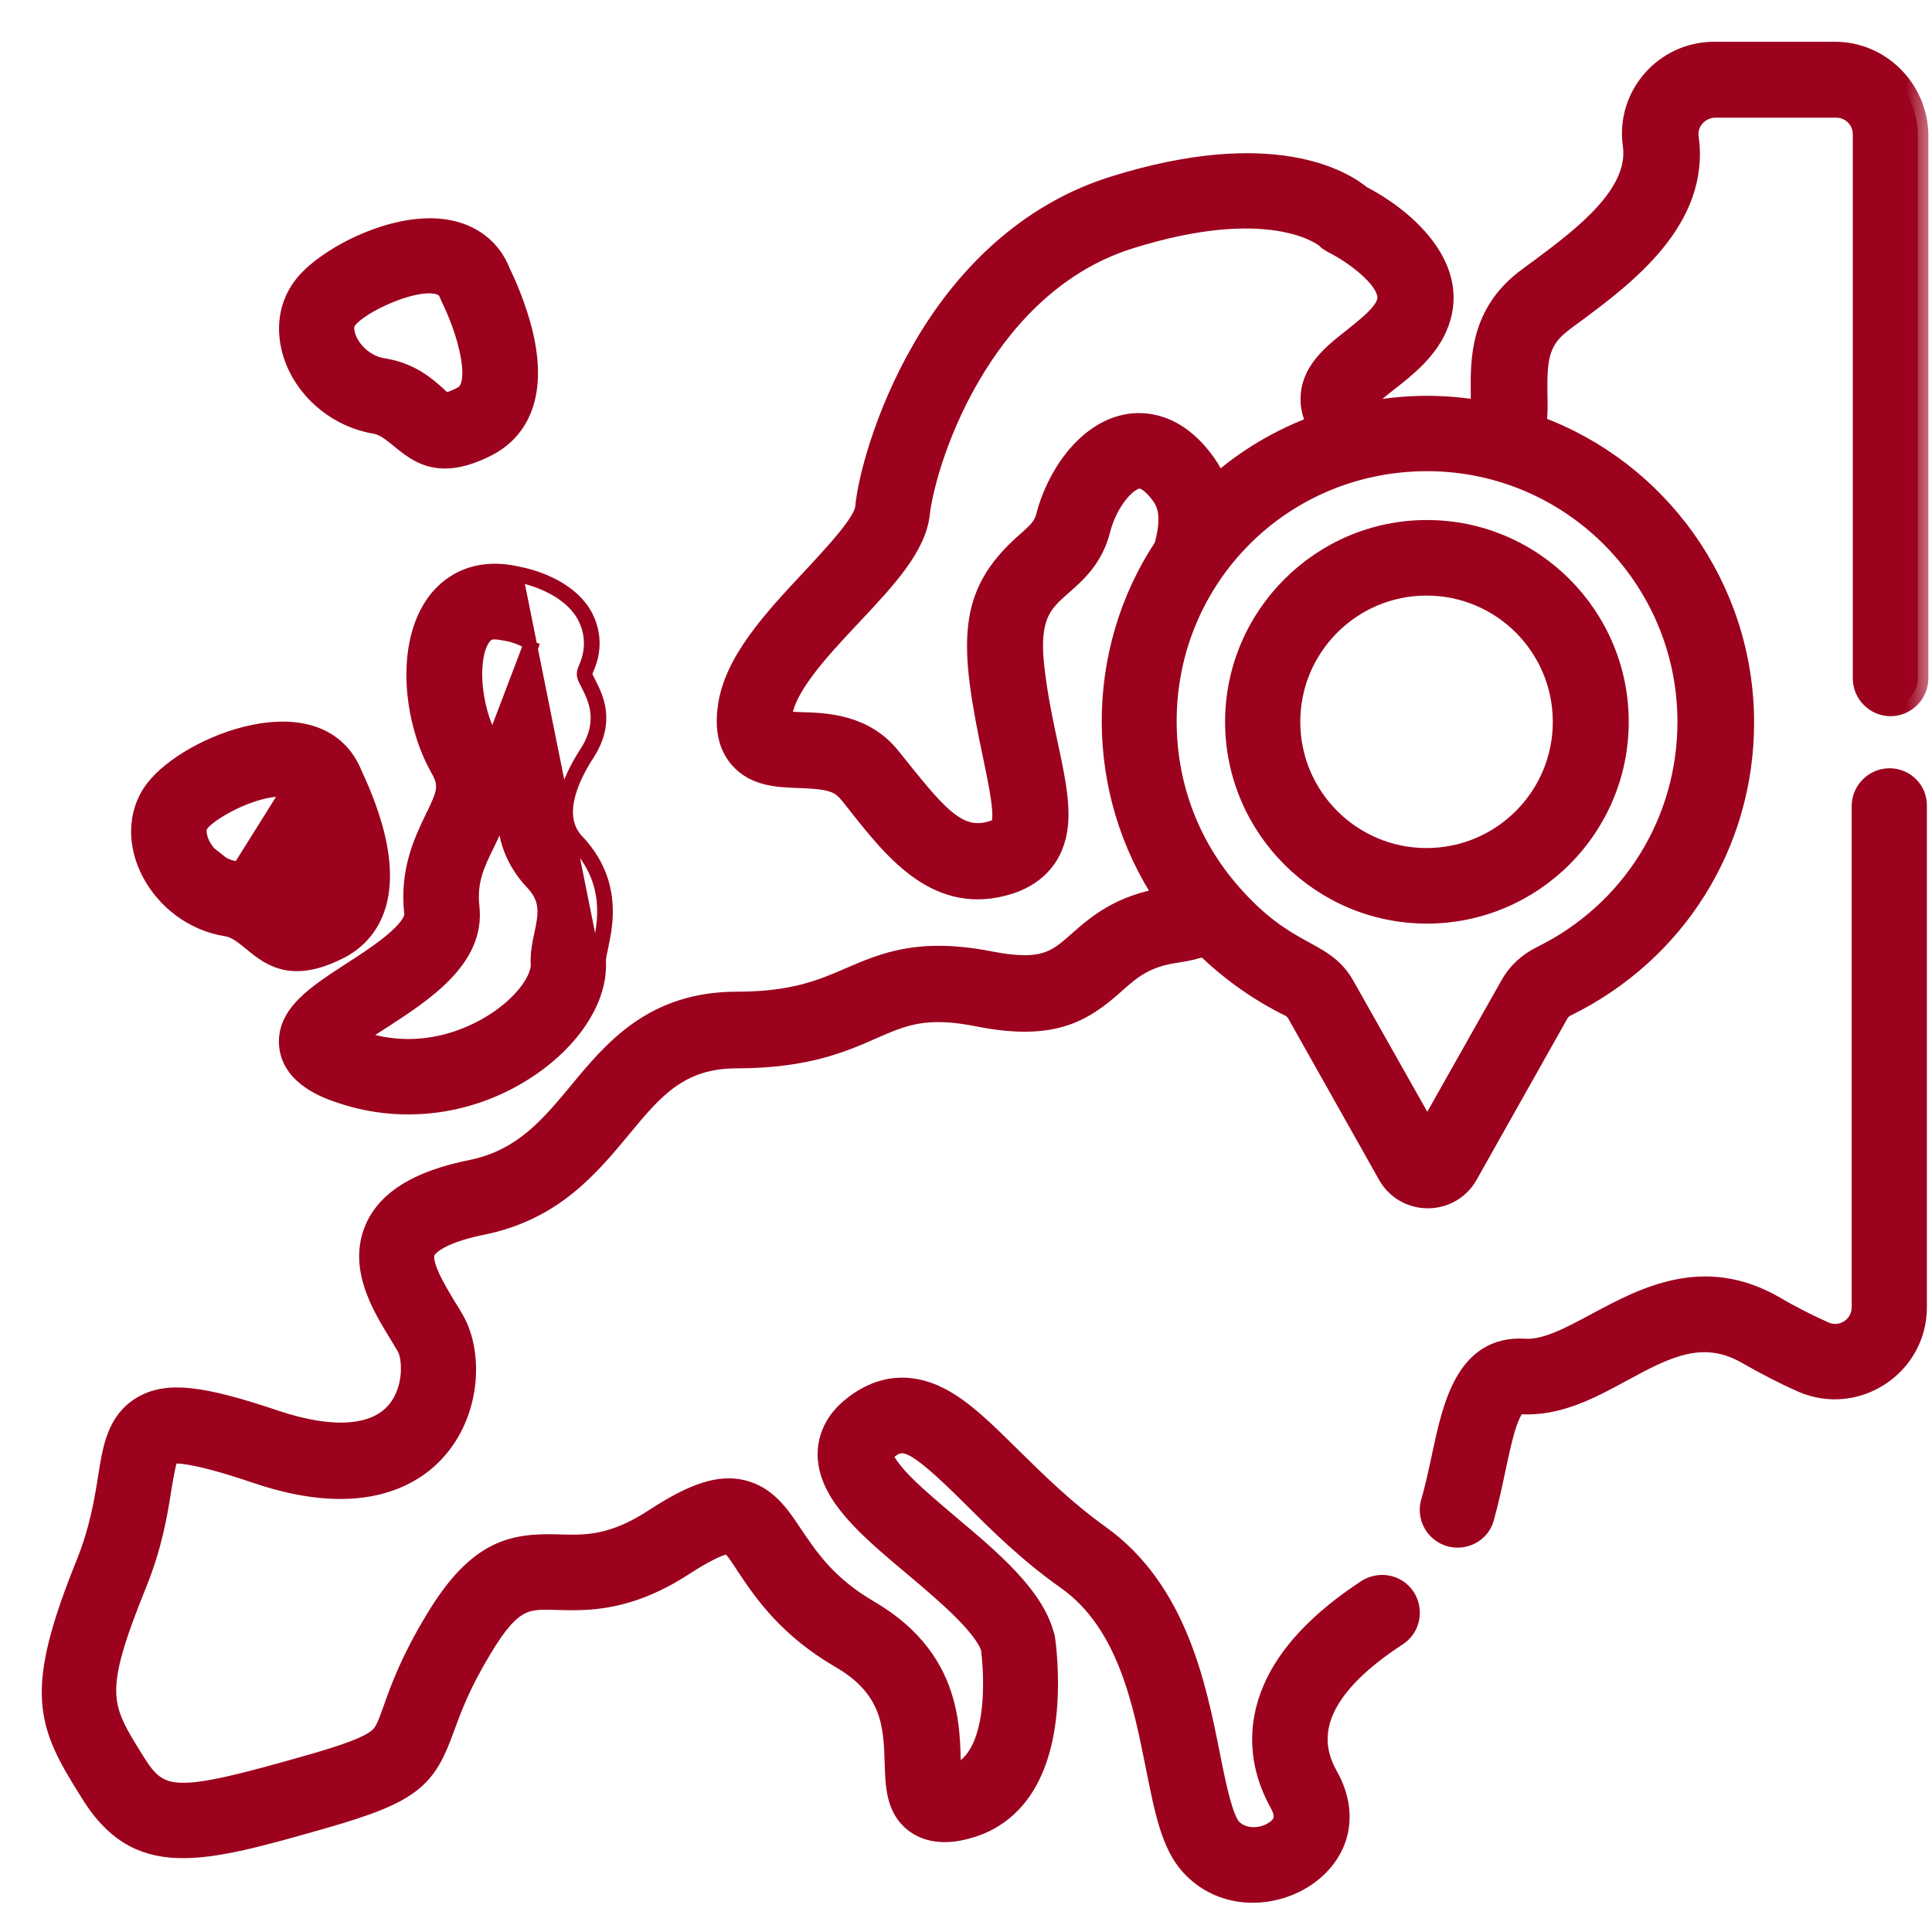 <?xml version="1.0" encoding="UTF-8"?> <svg xmlns="http://www.w3.org/2000/svg" width="37" height="37" viewBox="0 0 37 37" fill="none"><path d="M23.562 13.824C23.562 15.896 25.247 17.588 27.327 17.588C29.399 17.588 31.092 15.903 31.092 13.824C31.092 11.751 29.407 10.059 27.327 10.059C25.254 10.059 23.562 11.751 23.562 13.824ZM29.838 13.824C29.838 15.213 28.71 16.341 27.32 16.341C25.93 16.341 24.802 15.213 24.802 13.824C24.802 12.434 25.93 11.306 27.32 11.306C28.71 11.306 29.838 12.434 29.838 13.824Z" fill="#9C021E" stroke="#9C021E" stroke-width="0.2"></path><path d="M8.529 4.301L8.529 4.301C8.011 4.223 7.415 4.369 6.902 4.597C6.391 4.825 5.943 5.144 5.726 5.436C5.409 5.858 5.36 6.406 5.573 6.942L5.573 6.942L5.574 6.943C5.838 7.597 6.461 8.087 7.157 8.205L7.157 8.205L7.159 8.205C7.278 8.223 7.386 8.291 7.509 8.388C7.54 8.412 7.572 8.438 7.605 8.465C7.7 8.543 7.806 8.63 7.922 8.7C8.085 8.799 8.277 8.873 8.52 8.873C8.761 8.873 9.045 8.8 9.391 8.621L9.392 8.62C9.596 8.512 9.861 8.316 10.032 7.962C10.203 7.608 10.274 7.109 10.113 6.408L10.113 6.408C9.979 5.831 9.742 5.326 9.674 5.19C9.485 4.695 9.07 4.382 8.529 4.301ZM8.567 7.611C8.555 7.614 8.546 7.615 8.539 7.616C8.529 7.609 8.516 7.599 8.501 7.587C8.472 7.563 8.439 7.534 8.418 7.512L8.418 7.512L8.413 7.508L8.407 7.502C8.209 7.326 7.898 7.048 7.35 6.96L7.35 6.96C7.036 6.911 6.81 6.675 6.723 6.464C6.709 6.427 6.691 6.373 6.685 6.317C6.68 6.26 6.689 6.213 6.715 6.178L6.715 6.178L6.716 6.177C6.779 6.094 6.914 5.989 7.095 5.884C7.274 5.782 7.487 5.686 7.696 5.618C7.907 5.549 8.106 5.511 8.258 5.519C8.413 5.526 8.486 5.576 8.511 5.647L8.511 5.647L8.512 5.651C8.518 5.666 8.53 5.691 8.546 5.726C8.622 5.886 8.79 6.243 8.892 6.677C8.933 6.855 8.962 7.046 8.952 7.206C8.942 7.37 8.894 7.467 8.817 7.508L8.863 7.597L8.817 7.508C8.689 7.575 8.611 7.601 8.567 7.611Z" fill="#9C021E" stroke="#9C021E" stroke-width="0.2"></path><path d="M4.507 16.692C5.026 16.776 5.319 17.037 5.514 17.211L5.519 17.216C5.568 17.265 5.659 17.342 5.687 17.349C5.687 17.349 5.771 17.37 6.036 17.23C6.294 17.097 6.252 16.651 6.169 16.295C6.067 15.864 5.878 15.459 5.826 15.348C5.818 15.329 5.813 15.318 5.813 15.317C5.804 15.301 5.796 15.283 5.789 15.265C5.756 15.186 5.72 15.1 5.526 15.066L4.507 16.692ZM4.507 16.692C4.151 16.637 3.9 16.371 3.802 16.134M4.507 16.692L3.802 16.134M3.802 16.134C3.774 16.057 3.711 15.876 3.809 15.75L3.802 16.134ZM2.892 15.069L2.892 15.069L2.891 15.069C2.514 15.575 2.543 16.218 2.826 16.752C3.109 17.286 3.651 17.725 4.324 17.831L4.324 17.831C4.444 17.85 4.551 17.917 4.675 18.014C4.706 18.038 4.738 18.064 4.771 18.092C4.866 18.17 4.972 18.256 5.088 18.327C5.25 18.425 5.442 18.499 5.686 18.499C5.927 18.499 6.21 18.427 6.557 18.247L6.557 18.247C6.762 18.139 7.027 17.942 7.198 17.588C7.369 17.235 7.439 16.736 7.278 16.035L7.278 16.034C7.144 15.463 6.905 14.955 6.84 14.817C6.675 14.395 6.381 14.14 6.023 14.015C5.668 13.892 5.257 13.897 4.853 13.979C4.449 14.06 4.045 14.22 3.7 14.414C3.357 14.607 3.065 14.839 2.892 15.069ZM5.51 15.165C5.611 15.182 5.645 15.213 5.661 15.235C5.671 15.248 5.679 15.263 5.689 15.285C5.691 15.289 5.693 15.294 5.695 15.3C5.702 15.317 5.711 15.339 5.721 15.359L5.724 15.365L5.732 15.383C5.733 15.385 5.734 15.387 5.736 15.39C5.742 15.404 5.751 15.422 5.761 15.444C5.784 15.496 5.817 15.569 5.854 15.658C5.927 15.836 6.014 16.073 6.071 16.317C6.112 16.492 6.141 16.681 6.131 16.84C6.12 17.002 6.071 17.099 5.99 17.141L5.99 17.141L5.989 17.142C5.862 17.209 5.783 17.234 5.74 17.244C5.728 17.247 5.718 17.248 5.712 17.249C5.702 17.242 5.689 17.233 5.674 17.22C5.644 17.196 5.612 17.167 5.59 17.145L5.59 17.145L5.586 17.142L5.58 17.136C5.382 16.959 5.071 16.681 4.523 16.594L4.523 16.594C4.208 16.544 3.983 16.309 3.895 16.098C3.882 16.06 3.864 16.007 3.858 15.951C3.852 15.893 3.861 15.846 3.888 15.812L3.888 15.812L3.889 15.81C3.93 15.756 4.015 15.681 4.139 15.599C4.26 15.518 4.41 15.435 4.572 15.363C4.901 15.217 5.257 15.124 5.51 15.165Z" fill="#9C021E" stroke="#9C021E" stroke-width="0.2"></path><path d="M11.006 16.155L11.079 16.087C10.878 15.873 10.839 15.605 10.898 15.314C10.957 15.02 11.114 14.715 11.286 14.451L11.286 14.45C11.49 14.134 11.532 13.853 11.503 13.615C11.476 13.394 11.387 13.217 11.328 13.1C11.325 13.093 11.322 13.087 11.319 13.081L11.319 13.081L11.318 13.079C11.269 12.985 11.252 12.95 11.247 12.921C11.244 12.901 11.246 12.877 11.279 12.804L11.279 12.804L11.28 12.802C11.469 12.362 11.362 12.001 11.248 11.781L11.248 11.781L11.248 11.78C11.084 11.475 10.801 11.277 10.543 11.153C10.287 11.03 10.046 10.973 9.945 10.954C9.489 10.846 9.131 10.901 8.857 11.025C8.584 11.148 8.403 11.336 8.294 11.481C7.972 11.912 7.859 12.505 7.887 13.095C7.916 13.688 8.087 14.291 8.35 14.753L8.35 14.753C8.441 14.912 8.463 15.016 8.446 15.131C8.427 15.256 8.36 15.402 8.243 15.644L8.242 15.644L8.238 15.653C8.035 16.073 7.749 16.665 7.842 17.499C7.847 17.544 7.824 17.612 7.754 17.705C7.685 17.795 7.584 17.893 7.463 17.994C7.22 18.194 6.915 18.392 6.68 18.542L6.679 18.543L6.674 18.546C6.341 18.763 6.018 18.972 5.789 19.205C5.556 19.441 5.408 19.714 5.448 20.055L5.448 20.056C5.488 20.382 5.697 20.605 5.915 20.753C6.133 20.901 6.373 20.983 6.5 21.025C7.802 21.468 9.24 21.225 10.354 20.389L10.355 20.388C11.094 19.827 11.541 19.093 11.504 18.405C11.503 18.381 11.507 18.343 11.518 18.286C11.525 18.248 11.534 18.207 11.544 18.16C11.549 18.137 11.554 18.113 11.559 18.087C11.592 17.934 11.628 17.743 11.635 17.529C11.649 17.099 11.547 16.581 11.079 16.086L11.006 16.155ZM11.006 16.155C11.713 16.9 11.542 17.693 11.447 18.137C11.421 18.255 11.401 18.349 11.404 18.41L9.924 11.052C10.113 11.087 10.86 11.269 11.16 11.827C11.264 12.03 11.362 12.358 11.188 12.763C11.119 12.913 11.138 12.95 11.225 13.116L11.229 13.126C11.232 13.131 11.235 13.137 11.238 13.143C11.359 13.384 11.576 13.817 11.202 14.396C10.853 14.934 10.545 15.667 11.006 16.155ZM9.439 14.138C9.61 14.441 9.685 14.719 9.698 14.976C9.71 14.929 9.722 14.883 9.736 14.837C9.827 14.525 9.96 14.252 10.07 14.052C10.126 13.951 10.176 13.868 10.213 13.808C10.216 13.802 10.22 13.797 10.223 13.792C10.235 13.772 10.245 13.755 10.254 13.741C10.252 13.738 10.25 13.734 10.248 13.73C10.242 13.719 10.236 13.707 10.23 13.695C10.224 13.683 10.218 13.671 10.212 13.66C10.212 13.66 10.212 13.659 10.212 13.659L10.301 13.614C9.972 12.991 10.125 12.606 10.204 12.409C10.22 12.367 10.233 12.334 10.238 12.309L9.439 14.138ZM9.439 14.138C9.269 13.835 9.166 13.444 9.141 13.08C9.128 12.899 9.135 12.728 9.162 12.581C9.188 12.432 9.233 12.315 9.292 12.236L9.293 12.235C9.34 12.171 9.39 12.15 9.45 12.146C9.511 12.142 9.577 12.154 9.662 12.169C9.675 12.172 9.689 12.174 9.704 12.177L9.705 12.177C9.796 12.193 9.903 12.228 9.994 12.269C10.039 12.29 10.079 12.31 10.109 12.33C10.114 12.333 10.119 12.336 10.123 12.34L9.439 14.138ZM10.264 18.472L10.264 18.472C10.269 18.553 10.231 18.69 10.122 18.859C10.015 19.025 9.845 19.212 9.606 19.391L9.606 19.391L9.605 19.392C9.317 19.613 8.271 20.287 6.951 19.859C7.079 19.77 7.222 19.679 7.344 19.6L7.36 19.59L7.361 19.59L7.369 19.585C7.762 19.329 8.216 19.035 8.556 18.68C8.901 18.321 9.142 17.888 9.081 17.359C9.029 16.881 9.183 16.562 9.365 16.192L9.365 16.192L9.371 16.179C9.459 15.999 9.557 15.796 9.624 15.57C9.623 16.024 9.764 16.506 10.179 16.943C10.291 17.062 10.347 17.175 10.374 17.285C10.4 17.397 10.397 17.511 10.379 17.635C10.368 17.716 10.351 17.794 10.333 17.877C10.323 17.925 10.312 17.975 10.302 18.027C10.276 18.166 10.255 18.315 10.264 18.472Z" fill="#9C021E" stroke="#9C021E" stroke-width="0.2"></path><path d="M34.024 24.928L34.022 24.927C32.629 24.13 31.459 24.755 30.553 25.239L30.526 25.254L30.526 25.254L30.503 25.266C30.262 25.395 30.032 25.518 29.814 25.607C29.588 25.699 29.385 25.75 29.205 25.738L29.204 25.738C28.903 25.719 28.654 25.784 28.45 25.911C28.247 26.038 28.093 26.223 27.974 26.435C27.742 26.846 27.628 27.379 27.529 27.839L27.523 27.869L27.523 27.869C27.519 27.886 27.515 27.903 27.512 27.92C27.452 28.197 27.393 28.476 27.315 28.741L27.315 28.741C27.198 29.14 27.498 29.539 27.913 29.539C28.186 29.539 28.437 29.366 28.512 29.089C28.604 28.758 28.674 28.434 28.737 28.127C28.737 28.127 28.738 28.126 28.738 28.126L28.744 28.096C28.833 27.684 28.913 27.315 29.022 27.098C29.067 27.012 29.09 26.988 29.098 26.983C29.098 26.983 29.099 26.983 29.099 26.983C29.102 26.982 29.108 26.982 29.125 26.984L29.125 26.984L29.129 26.984C29.86 27.028 30.514 26.677 31.11 26.351C31.941 25.9 32.603 25.557 33.4 26.008C33.779 26.226 34.138 26.409 34.469 26.557L34.47 26.557C35.569 27.04 36.802 26.23 36.802 25.035V15.437C36.81 15.086 36.525 14.813 36.186 14.813C35.844 14.813 35.562 15.095 35.562 15.436V25.035C35.562 25.34 35.252 25.541 34.977 25.418C34.686 25.287 34.362 25.128 34.024 24.928Z" fill="#9C021E" stroke="#9C021E" stroke-width="0.2"></path><mask id="path-6-outside-1_631_2115" maskUnits="userSpaceOnUse" x="0" y="0" width="37" height="37" fill="black"><rect fill="white" width="37" height="37"></rect><path d="M35.145 1H32.828C31.879 1 31.146 1.838 31.278 2.773C31.411 3.722 30.315 4.539 29.512 5.14C29.407 5.216 29.31 5.286 29.219 5.356C28.353 6.019 28.36 6.892 28.367 7.527C28.367 7.646 28.367 7.757 28.36 7.869C27.697 7.757 27.048 7.75 26.392 7.855C26.266 7.757 26.203 7.688 26.175 7.653C26.245 7.562 26.441 7.408 26.573 7.304C26.922 7.031 27.362 6.689 27.55 6.18C27.962 5.07 26.838 4.148 26.064 3.75C25.729 3.471 24.374 2.62 21.324 3.576C19.851 4.037 18.587 5.105 17.68 6.668C16.919 7.981 16.619 9.244 16.577 9.726C16.549 10.012 15.991 10.605 15.551 11.08C14.818 11.862 14.057 12.679 13.945 13.551C13.889 13.963 13.959 14.277 14.162 14.515C14.462 14.864 14.909 14.878 15.306 14.892C16.095 14.919 16.13 15.017 16.416 15.38C17.149 16.309 17.98 17.356 19.334 16.923C19.718 16.797 20.193 16.497 20.256 15.764C20.319 15.003 19.928 14.005 19.795 12.728C19.697 11.764 19.97 11.527 20.34 11.199C20.605 10.968 20.933 10.675 21.065 10.145C21.198 9.621 21.547 9.202 21.785 9.16C21.959 9.126 22.154 9.349 22.252 9.489C22.413 9.712 22.427 10.019 22.301 10.473C20.961 12.49 20.961 15.164 22.329 17.195C21.449 17.335 21.01 17.719 20.654 18.033C20.242 18.396 19.99 18.619 18.957 18.417C17.603 18.152 16.933 18.445 16.284 18.724C15.753 18.954 15.202 19.192 14.113 19.192C12.514 19.192 11.753 20.113 11.083 20.923C10.532 21.586 10.015 22.207 9.038 22.41C8.032 22.612 7.432 22.975 7.188 23.527C6.867 24.267 7.32 25.007 7.649 25.544C7.704 25.635 7.753 25.719 7.795 25.788C7.914 25.998 7.949 26.612 7.6 27.031C7.195 27.513 6.371 27.576 5.268 27.206C3.837 26.724 3.195 26.654 2.72 26.94C2.245 27.227 2.162 27.736 2.071 28.336C2.001 28.769 1.91 29.307 1.666 29.921C0.661 32.406 0.891 32.986 1.708 34.284C2.636 35.834 3.83 35.492 6.204 34.815C7.907 34.326 8.158 34.054 8.507 33.083C8.64 32.72 8.807 32.26 9.219 31.576C9.799 30.605 10.078 30.612 10.678 30.633C11.244 30.647 12.018 30.675 13.101 29.97C13.771 29.537 13.952 29.558 13.966 29.565C14.029 29.579 14.196 29.823 14.301 29.991C14.615 30.459 15.083 31.164 16.109 31.757C17.107 32.336 17.121 33.09 17.142 33.754C17.156 34.186 17.163 34.633 17.526 34.905C17.889 35.178 18.357 35.059 18.511 35.017C19.104 34.863 19.851 34.375 20.025 32.895C20.116 32.12 20.011 31.401 20.004 31.373C20.004 31.352 19.997 31.338 19.99 31.324C19.795 30.57 18.978 29.879 18.189 29.216C17.805 28.888 17.436 28.581 17.184 28.302C16.891 27.973 16.898 27.848 16.898 27.848C16.898 27.848 16.905 27.827 16.954 27.785C17.296 27.492 17.491 27.534 18.636 28.672C19.139 29.174 19.711 29.74 20.444 30.256C21.596 31.08 21.896 32.602 22.14 33.823C22.308 34.661 22.434 35.317 22.804 35.722C23.956 36.992 26.399 35.736 25.421 34.005C24.926 33.125 25.372 32.225 26.755 31.324C26.999 31.164 27.062 30.843 26.908 30.598C26.748 30.354 26.427 30.291 26.182 30.445C25.289 31.031 24.681 31.666 24.388 32.343C24.074 33.062 24.116 33.816 24.507 34.521C24.64 34.759 24.619 34.926 24.43 35.059C24.193 35.233 23.795 35.254 23.578 35.017C23.411 34.828 23.285 34.214 23.167 33.621C22.901 32.288 22.538 30.465 21.058 29.404C20.395 28.93 19.858 28.399 19.376 27.925C18.873 27.429 18.441 26.996 17.987 26.766C17.387 26.459 16.793 26.542 16.27 26.996C15.928 27.296 15.858 27.631 15.858 27.855C15.865 28.616 16.633 29.265 17.526 30.012C18.113 30.507 18.846 31.129 18.985 31.561C19.09 32.413 19.055 33.83 18.21 34.012C18.162 33.342 18.364 31.855 16.647 30.849C15.83 30.375 15.474 29.837 15.181 29.404C14.922 29.014 14.678 28.651 14.203 28.539C13.771 28.441 13.282 28.602 12.535 29.09C11.732 29.614 11.216 29.6 10.72 29.586C9.847 29.558 9.163 29.649 8.333 31.038C7.865 31.813 7.676 32.343 7.537 32.734C7.411 33.09 7.362 33.209 7.23 33.307C7.048 33.453 6.657 33.6 5.924 33.809C3.376 34.535 3.062 34.528 2.574 33.739C1.917 32.685 1.757 32.434 2.615 30.319C2.909 29.593 3.013 28.965 3.083 28.511C3.125 28.26 3.181 27.911 3.244 27.848C3.3 27.82 3.579 27.757 4.919 28.211C6.999 28.916 7.991 28.204 8.395 27.715C9.017 26.968 9.038 25.893 8.696 25.293C8.647 25.202 8.591 25.111 8.528 25.014C8.333 24.686 8.032 24.197 8.137 23.959C8.172 23.883 8.347 23.631 9.233 23.45C10.58 23.178 11.271 22.347 11.886 21.607C12.507 20.853 13.003 20.26 14.113 20.26C15.425 20.26 16.137 19.953 16.703 19.701C17.296 19.443 17.722 19.255 18.755 19.464C20.179 19.743 20.751 19.366 21.345 18.836C21.659 18.556 21.931 18.319 22.552 18.235C22.741 18.207 22.915 18.166 23.069 18.11C23.551 18.584 24.102 18.975 24.695 19.268C24.758 19.296 24.807 19.345 24.842 19.401L26.587 22.501C26.922 23.087 27.767 23.087 28.102 22.501L29.847 19.401C29.882 19.345 29.931 19.296 29.994 19.268C32.088 18.242 33.393 16.162 33.393 13.838C33.393 11.255 31.753 9 29.414 8.155C29.442 7.953 29.442 7.743 29.435 7.534C29.428 6.927 29.449 6.536 29.875 6.201C29.959 6.131 30.057 6.061 30.154 5.991C31.111 5.279 32.556 4.204 32.332 2.633C32.29 2.326 32.542 2.054 32.849 2.054H35.166C35.453 2.054 35.683 2.284 35.683 2.571V12.993C35.683 13.279 35.92 13.516 36.207 13.516C36.493 13.516 36.73 13.279 36.73 12.993V2.564C36.709 1.705 36.004 1 35.145 1ZM21.575 8.134C20.786 8.288 20.228 9.153 20.039 9.893C19.99 10.096 19.865 10.207 19.634 10.41C18.517 11.401 18.566 12.316 19.027 14.494C19.306 15.799 19.223 15.855 19.006 15.918C18.322 16.134 17.91 15.576 17.058 14.515C16.549 13.872 15.809 13.851 15.327 13.838C15.216 13.831 15.055 13.831 14.964 13.81C14.95 13.223 15.683 12.448 16.305 11.785C16.975 11.073 17.547 10.459 17.61 9.817C17.645 9.489 17.882 8.379 18.58 7.185C19.125 6.256 20.088 5.049 21.631 4.567C24.297 3.729 25.317 4.49 25.393 4.553C25.435 4.602 25.47 4.616 25.526 4.651C25.91 4.839 26.713 5.398 26.559 5.81C26.476 6.04 26.189 6.256 25.924 6.473C25.54 6.773 25.1 7.115 25.107 7.653C25.107 7.834 25.163 8.002 25.247 8.141C24.528 8.4 23.858 8.797 23.306 9.293C23.257 9.153 23.181 9.014 23.083 8.874C22.517 8.085 21.896 8.071 21.575 8.134ZM32.325 13.823C32.325 15.743 31.25 17.468 29.519 18.319C29.268 18.445 29.058 18.633 28.926 18.878L27.334 21.698L25.742 18.878C25.331 18.152 24.66 18.354 23.572 17.111C22.769 16.197 22.364 15.08 22.336 13.942C22.266 11.171 24.43 8.888 27.215 8.825C30.043 8.763 32.325 11.045 32.325 13.823Z"></path></mask><path d="M35.145 1H32.828C31.879 1 31.146 1.838 31.278 2.773C31.411 3.722 30.315 4.539 29.512 5.14C29.407 5.216 29.31 5.286 29.219 5.356C28.353 6.019 28.36 6.892 28.367 7.527C28.367 7.646 28.367 7.757 28.36 7.869C27.697 7.757 27.048 7.75 26.392 7.855C26.266 7.757 26.203 7.688 26.175 7.653C26.245 7.562 26.441 7.408 26.573 7.304C26.922 7.031 27.362 6.689 27.55 6.18C27.962 5.07 26.838 4.148 26.064 3.75C25.729 3.471 24.374 2.62 21.324 3.576C19.851 4.037 18.587 5.105 17.68 6.668C16.919 7.981 16.619 9.244 16.577 9.726C16.549 10.012 15.991 10.605 15.551 11.08C14.818 11.862 14.057 12.679 13.945 13.551C13.889 13.963 13.959 14.277 14.162 14.515C14.462 14.864 14.909 14.878 15.306 14.892C16.095 14.919 16.13 15.017 16.416 15.38C17.149 16.309 17.98 17.356 19.334 16.923C19.718 16.797 20.193 16.497 20.256 15.764C20.319 15.003 19.928 14.005 19.795 12.728C19.697 11.764 19.97 11.527 20.34 11.199C20.605 10.968 20.933 10.675 21.065 10.145C21.198 9.621 21.547 9.202 21.785 9.16C21.959 9.126 22.154 9.349 22.252 9.489C22.413 9.712 22.427 10.019 22.301 10.473C20.961 12.49 20.961 15.164 22.329 17.195C21.449 17.335 21.01 17.719 20.654 18.033C20.242 18.396 19.99 18.619 18.957 18.417C17.603 18.152 16.933 18.445 16.284 18.724C15.753 18.954 15.202 19.192 14.113 19.192C12.514 19.192 11.753 20.113 11.083 20.923C10.532 21.586 10.015 22.207 9.038 22.41C8.032 22.612 7.432 22.975 7.188 23.527C6.867 24.267 7.32 25.007 7.649 25.544C7.704 25.635 7.753 25.719 7.795 25.788C7.914 25.998 7.949 26.612 7.6 27.031C7.195 27.513 6.371 27.576 5.268 27.206C3.837 26.724 3.195 26.654 2.72 26.94C2.245 27.227 2.162 27.736 2.071 28.336C2.001 28.769 1.91 29.307 1.666 29.921C0.661 32.406 0.891 32.986 1.708 34.284C2.636 35.834 3.83 35.492 6.204 34.815C7.907 34.326 8.158 34.054 8.507 33.083C8.64 32.72 8.807 32.26 9.219 31.576C9.799 30.605 10.078 30.612 10.678 30.633C11.244 30.647 12.018 30.675 13.101 29.97C13.771 29.537 13.952 29.558 13.966 29.565C14.029 29.579 14.196 29.823 14.301 29.991C14.615 30.459 15.083 31.164 16.109 31.757C17.107 32.336 17.121 33.09 17.142 33.754C17.156 34.186 17.163 34.633 17.526 34.905C17.889 35.178 18.357 35.059 18.511 35.017C19.104 34.863 19.851 34.375 20.025 32.895C20.116 32.12 20.011 31.401 20.004 31.373C20.004 31.352 19.997 31.338 19.99 31.324C19.795 30.57 18.978 29.879 18.189 29.216C17.805 28.888 17.436 28.581 17.184 28.302C16.891 27.973 16.898 27.848 16.898 27.848C16.898 27.848 16.905 27.827 16.954 27.785C17.296 27.492 17.491 27.534 18.636 28.672C19.139 29.174 19.711 29.74 20.444 30.256C21.596 31.08 21.896 32.602 22.14 33.823C22.308 34.661 22.434 35.317 22.804 35.722C23.956 36.992 26.399 35.736 25.421 34.005C24.926 33.125 25.372 32.225 26.755 31.324C26.999 31.164 27.062 30.843 26.908 30.598C26.748 30.354 26.427 30.291 26.182 30.445C25.289 31.031 24.681 31.666 24.388 32.343C24.074 33.062 24.116 33.816 24.507 34.521C24.64 34.759 24.619 34.926 24.43 35.059C24.193 35.233 23.795 35.254 23.578 35.017C23.411 34.828 23.285 34.214 23.167 33.621C22.901 32.288 22.538 30.465 21.058 29.404C20.395 28.93 19.858 28.399 19.376 27.925C18.873 27.429 18.441 26.996 17.987 26.766C17.387 26.459 16.793 26.542 16.27 26.996C15.928 27.296 15.858 27.631 15.858 27.855C15.865 28.616 16.633 29.265 17.526 30.012C18.113 30.507 18.846 31.129 18.985 31.561C19.09 32.413 19.055 33.83 18.21 34.012C18.162 33.342 18.364 31.855 16.647 30.849C15.83 30.375 15.474 29.837 15.181 29.404C14.922 29.014 14.678 28.651 14.203 28.539C13.771 28.441 13.282 28.602 12.535 29.09C11.732 29.614 11.216 29.6 10.72 29.586C9.847 29.558 9.163 29.649 8.333 31.038C7.865 31.813 7.676 32.343 7.537 32.734C7.411 33.09 7.362 33.209 7.23 33.307C7.048 33.453 6.657 33.6 5.924 33.809C3.376 34.535 3.062 34.528 2.574 33.739C1.917 32.685 1.757 32.434 2.615 30.319C2.909 29.593 3.013 28.965 3.083 28.511C3.125 28.26 3.181 27.911 3.244 27.848C3.3 27.82 3.579 27.757 4.919 28.211C6.999 28.916 7.991 28.204 8.395 27.715C9.017 26.968 9.038 25.893 8.696 25.293C8.647 25.202 8.591 25.111 8.528 25.014C8.333 24.686 8.032 24.197 8.137 23.959C8.172 23.883 8.347 23.631 9.233 23.45C10.58 23.178 11.271 22.347 11.886 21.607C12.507 20.853 13.003 20.26 14.113 20.26C15.425 20.26 16.137 19.953 16.703 19.701C17.296 19.443 17.722 19.255 18.755 19.464C20.179 19.743 20.751 19.366 21.345 18.836C21.659 18.556 21.931 18.319 22.552 18.235C22.741 18.207 22.915 18.166 23.069 18.11C23.551 18.584 24.102 18.975 24.695 19.268C24.758 19.296 24.807 19.345 24.842 19.401L26.587 22.501C26.922 23.087 27.767 23.087 28.102 22.501L29.847 19.401C29.882 19.345 29.931 19.296 29.994 19.268C32.088 18.242 33.393 16.162 33.393 13.838C33.393 11.255 31.753 9 29.414 8.155C29.442 7.953 29.442 7.743 29.435 7.534C29.428 6.927 29.449 6.536 29.875 6.201C29.959 6.131 30.057 6.061 30.154 5.991C31.111 5.279 32.556 4.204 32.332 2.633C32.29 2.326 32.542 2.054 32.849 2.054H35.166C35.453 2.054 35.683 2.284 35.683 2.571V12.993C35.683 13.279 35.92 13.516 36.207 13.516C36.493 13.516 36.73 13.279 36.73 12.993V2.564C36.709 1.705 36.004 1 35.145 1ZM21.575 8.134C20.786 8.288 20.228 9.153 20.039 9.893C19.99 10.096 19.865 10.207 19.634 10.41C18.517 11.401 18.566 12.316 19.027 14.494C19.306 15.799 19.223 15.855 19.006 15.918C18.322 16.134 17.91 15.576 17.058 14.515C16.549 13.872 15.809 13.851 15.327 13.838C15.216 13.831 15.055 13.831 14.964 13.81C14.95 13.223 15.683 12.448 16.305 11.785C16.975 11.073 17.547 10.459 17.61 9.817C17.645 9.489 17.882 8.379 18.58 7.185C19.125 6.256 20.088 5.049 21.631 4.567C24.297 3.729 25.317 4.49 25.393 4.553C25.435 4.602 25.47 4.616 25.526 4.651C25.91 4.839 26.713 5.398 26.559 5.81C26.476 6.04 26.189 6.256 25.924 6.473C25.54 6.773 25.1 7.115 25.107 7.653C25.107 7.834 25.163 8.002 25.247 8.141C24.528 8.4 23.858 8.797 23.306 9.293C23.257 9.153 23.181 9.014 23.083 8.874C22.517 8.085 21.896 8.071 21.575 8.134ZM32.325 13.823C32.325 15.743 31.25 17.468 29.519 18.319C29.268 18.445 29.058 18.633 28.926 18.878L27.334 21.698L25.742 18.878C25.331 18.152 24.66 18.354 23.572 17.111C22.769 16.197 22.364 15.08 22.336 13.942C22.266 11.171 24.43 8.888 27.215 8.825C30.043 8.763 32.325 11.045 32.325 13.823Z" fill="#9C021E"></path><path d="M35.145 1H32.828C31.879 1 31.146 1.838 31.278 2.773C31.411 3.722 30.315 4.539 29.512 5.14C29.407 5.216 29.31 5.286 29.219 5.356C28.353 6.019 28.36 6.892 28.367 7.527C28.367 7.646 28.367 7.757 28.36 7.869C27.697 7.757 27.048 7.75 26.392 7.855C26.266 7.757 26.203 7.688 26.175 7.653C26.245 7.562 26.441 7.408 26.573 7.304C26.922 7.031 27.362 6.689 27.55 6.18C27.962 5.07 26.838 4.148 26.064 3.75C25.729 3.471 24.374 2.62 21.324 3.576C19.851 4.037 18.587 5.105 17.68 6.668C16.919 7.981 16.619 9.244 16.577 9.726C16.549 10.012 15.991 10.605 15.551 11.08C14.818 11.862 14.057 12.679 13.945 13.551C13.889 13.963 13.959 14.277 14.162 14.515C14.462 14.864 14.909 14.878 15.306 14.892C16.095 14.919 16.13 15.017 16.416 15.38C17.149 16.309 17.98 17.356 19.334 16.923C19.718 16.797 20.193 16.497 20.256 15.764C20.319 15.003 19.928 14.005 19.795 12.728C19.697 11.764 19.97 11.527 20.34 11.199C20.605 10.968 20.933 10.675 21.065 10.145C21.198 9.621 21.547 9.202 21.785 9.16C21.959 9.126 22.154 9.349 22.252 9.489C22.413 9.712 22.427 10.019 22.301 10.473C20.961 12.49 20.961 15.164 22.329 17.195C21.449 17.335 21.01 17.719 20.654 18.033C20.242 18.396 19.99 18.619 18.957 18.417C17.603 18.152 16.933 18.445 16.284 18.724C15.753 18.954 15.202 19.192 14.113 19.192C12.514 19.192 11.753 20.113 11.083 20.923C10.532 21.586 10.015 22.207 9.038 22.41C8.032 22.612 7.432 22.975 7.188 23.527C6.867 24.267 7.32 25.007 7.649 25.544C7.704 25.635 7.753 25.719 7.795 25.788C7.914 25.998 7.949 26.612 7.6 27.031C7.195 27.513 6.371 27.576 5.268 27.206C3.837 26.724 3.195 26.654 2.72 26.94C2.245 27.227 2.162 27.736 2.071 28.336C2.001 28.769 1.91 29.307 1.666 29.921C0.661 32.406 0.891 32.986 1.708 34.284C2.636 35.834 3.83 35.492 6.204 34.815C7.907 34.326 8.158 34.054 8.507 33.083C8.64 32.72 8.807 32.26 9.219 31.576C9.799 30.605 10.078 30.612 10.678 30.633C11.244 30.647 12.018 30.675 13.101 29.97C13.771 29.537 13.952 29.558 13.966 29.565C14.029 29.579 14.196 29.823 14.301 29.991C14.615 30.459 15.083 31.164 16.109 31.757C17.107 32.336 17.121 33.09 17.142 33.754C17.156 34.186 17.163 34.633 17.526 34.905C17.889 35.178 18.357 35.059 18.511 35.017C19.104 34.863 19.851 34.375 20.025 32.895C20.116 32.12 20.011 31.401 20.004 31.373C20.004 31.352 19.997 31.338 19.99 31.324C19.795 30.57 18.978 29.879 18.189 29.216C17.805 28.888 17.436 28.581 17.184 28.302C16.891 27.973 16.898 27.848 16.898 27.848C16.898 27.848 16.905 27.827 16.954 27.785C17.296 27.492 17.491 27.534 18.636 28.672C19.139 29.174 19.711 29.74 20.444 30.256C21.596 31.08 21.896 32.602 22.14 33.823C22.308 34.661 22.434 35.317 22.804 35.722C23.956 36.992 26.399 35.736 25.421 34.005C24.926 33.125 25.372 32.225 26.755 31.324C26.999 31.164 27.062 30.843 26.908 30.598C26.748 30.354 26.427 30.291 26.182 30.445C25.289 31.031 24.681 31.666 24.388 32.343C24.074 33.062 24.116 33.816 24.507 34.521C24.64 34.759 24.619 34.926 24.43 35.059C24.193 35.233 23.795 35.254 23.578 35.017C23.411 34.828 23.285 34.214 23.167 33.621C22.901 32.288 22.538 30.465 21.058 29.404C20.395 28.93 19.858 28.399 19.376 27.925C18.873 27.429 18.441 26.996 17.987 26.766C17.387 26.459 16.793 26.542 16.27 26.996C15.928 27.296 15.858 27.631 15.858 27.855C15.865 28.616 16.633 29.265 17.526 30.012C18.113 30.507 18.846 31.129 18.985 31.561C19.09 32.413 19.055 33.83 18.21 34.012C18.162 33.342 18.364 31.855 16.647 30.849C15.83 30.375 15.474 29.837 15.181 29.404C14.922 29.014 14.678 28.651 14.203 28.539C13.771 28.441 13.282 28.602 12.535 29.09C11.732 29.614 11.216 29.6 10.72 29.586C9.847 29.558 9.163 29.649 8.333 31.038C7.865 31.813 7.676 32.343 7.537 32.734C7.411 33.09 7.362 33.209 7.23 33.307C7.048 33.453 6.657 33.6 5.924 33.809C3.376 34.535 3.062 34.528 2.574 33.739C1.917 32.685 1.757 32.434 2.615 30.319C2.909 29.593 3.013 28.965 3.083 28.511C3.125 28.26 3.181 27.911 3.244 27.848C3.3 27.82 3.579 27.757 4.919 28.211C6.999 28.916 7.991 28.204 8.395 27.715C9.017 26.968 9.038 25.893 8.696 25.293C8.647 25.202 8.591 25.111 8.528 25.014C8.333 24.686 8.032 24.197 8.137 23.959C8.172 23.883 8.347 23.631 9.233 23.45C10.58 23.178 11.271 22.347 11.886 21.607C12.507 20.853 13.003 20.26 14.113 20.26C15.425 20.26 16.137 19.953 16.703 19.701C17.296 19.443 17.722 19.255 18.755 19.464C20.179 19.743 20.751 19.366 21.345 18.836C21.659 18.556 21.931 18.319 22.552 18.235C22.741 18.207 22.915 18.166 23.069 18.11C23.551 18.584 24.102 18.975 24.695 19.268C24.758 19.296 24.807 19.345 24.842 19.401L26.587 22.501C26.922 23.087 27.767 23.087 28.102 22.501L29.847 19.401C29.882 19.345 29.931 19.296 29.994 19.268C32.088 18.242 33.393 16.162 33.393 13.838C33.393 11.255 31.753 9 29.414 8.155C29.442 7.953 29.442 7.743 29.435 7.534C29.428 6.927 29.449 6.536 29.875 6.201C29.959 6.131 30.057 6.061 30.154 5.991C31.111 5.279 32.556 4.204 32.332 2.633C32.29 2.326 32.542 2.054 32.849 2.054H35.166C35.453 2.054 35.683 2.284 35.683 2.571V12.993C35.683 13.279 35.92 13.516 36.207 13.516C36.493 13.516 36.73 13.279 36.73 12.993V2.564C36.709 1.705 36.004 1 35.145 1ZM21.575 8.134C20.786 8.288 20.228 9.153 20.039 9.893C19.99 10.096 19.865 10.207 19.634 10.41C18.517 11.401 18.566 12.316 19.027 14.494C19.306 15.799 19.223 15.855 19.006 15.918C18.322 16.134 17.91 15.576 17.058 14.515C16.549 13.872 15.809 13.851 15.327 13.838C15.216 13.831 15.055 13.831 14.964 13.81C14.95 13.223 15.683 12.448 16.305 11.785C16.975 11.073 17.547 10.459 17.61 9.817C17.645 9.489 17.882 8.379 18.58 7.185C19.125 6.256 20.088 5.049 21.631 4.567C24.297 3.729 25.317 4.49 25.393 4.553C25.435 4.602 25.47 4.616 25.526 4.651C25.91 4.839 26.713 5.398 26.559 5.81C26.476 6.04 26.189 6.256 25.924 6.473C25.54 6.773 25.1 7.115 25.107 7.653C25.107 7.834 25.163 8.002 25.247 8.141C24.528 8.4 23.858 8.797 23.306 9.293C23.257 9.153 23.181 9.014 23.083 8.874C22.517 8.085 21.896 8.071 21.575 8.134ZM32.325 13.823C32.325 15.743 31.25 17.468 29.519 18.319C29.268 18.445 29.058 18.633 28.926 18.878L27.334 21.698L25.742 18.878C25.331 18.152 24.66 18.354 23.572 17.111C22.769 16.197 22.364 15.08 22.336 13.942C22.266 11.171 24.43 8.888 27.215 8.825C30.043 8.763 32.325 11.045 32.325 13.823Z" stroke="#9C021E" stroke-width="0.4" mask="url(#path-6-outside-1_631_2115)"></path></svg> 